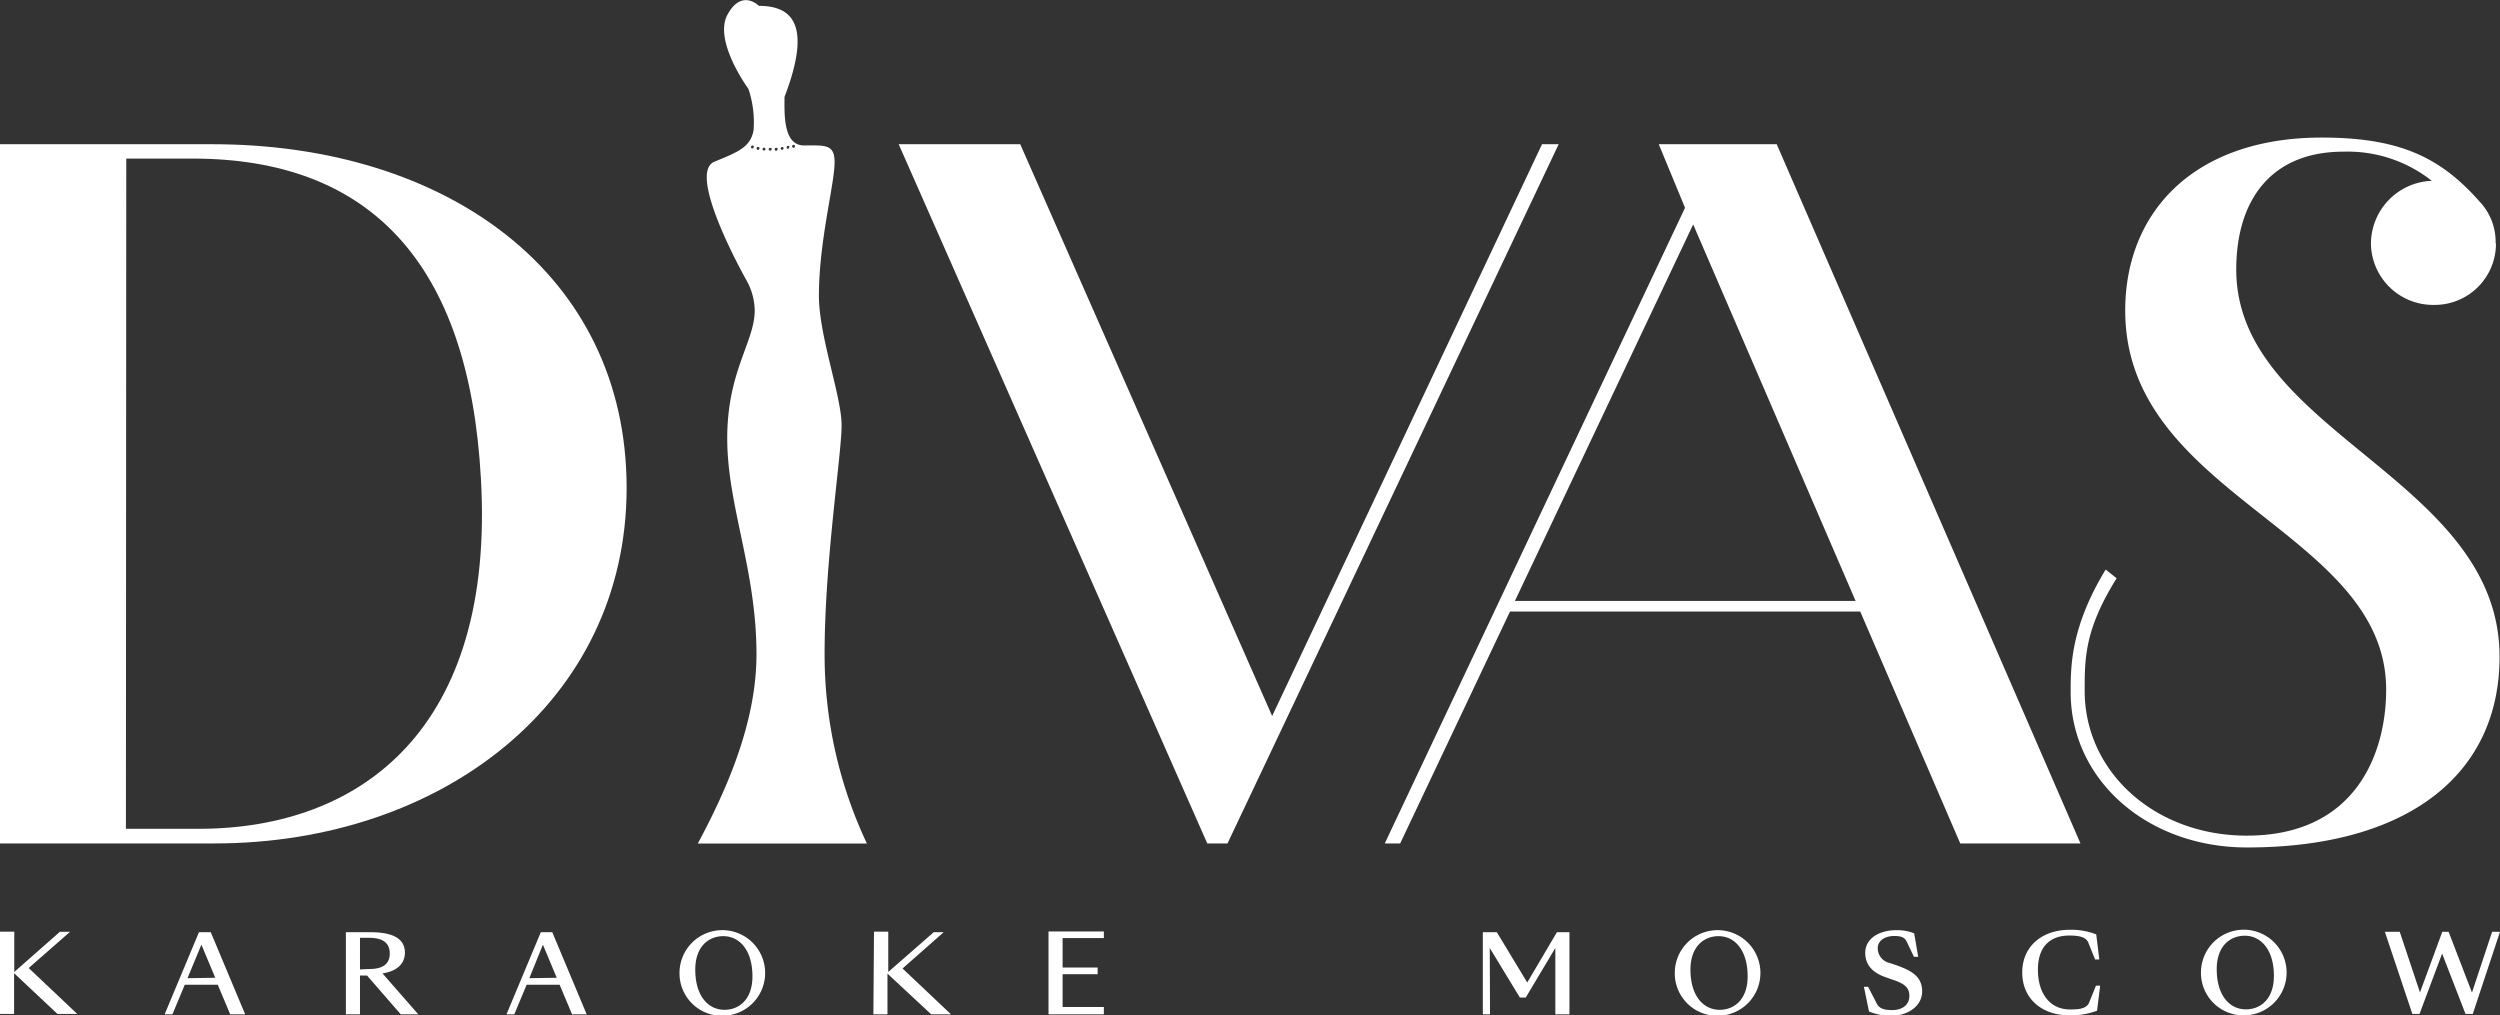 <?xml version="1.0" encoding="UTF-8"?>
<svg xmlns="http://www.w3.org/2000/svg" viewBox="0 0 285.5 115.95">
  <rect x="0" y="0" width="285.5" height="115.95" fill="#333333" stroke="none"/>
  <defs>
    <style>.cls-1{fill:#fff;}</style>
  </defs>
  <g id="Layer_2" data-name="Layer 2">
    <g id="Layer_1-2" data-name="Layer 1">
      <path class="cls-1" d="M90.77,16.68a.16.16,0,0,1-.13.2h0a.2.2,0,0,1-.18-.13.19.19,0,0,1,.13-.21h0a.18.18,0,0,1,.2.13m-.69.15A.17.17,0,0,1,90,17h0a.15.15,0,0,1-.16-.14.17.17,0,0,1,.13-.2.17.17,0,0,1,.2.13m-.69.13a.18.18,0,0,1-.15.19h0a.16.16,0,0,1-.17-.15.17.17,0,0,1,.34,0m-.7.07a.19.19,0,0,1-.16.19h0a.17.17,0,0,1,0-.34.18.18,0,0,1,.19.15m-.7,0a.18.18,0,0,1-.18.17.17.17,0,0,1-.17-.18.18.18,0,0,1,.35,0m-.71,0a.17.17,0,1,1-.34,0,.17.17,0,0,1,.18-.15.19.19,0,0,1,.16.19m-.7-.08a.18.18,0,0,1-.17.14h0a.18.18,0,0,1-.15-.2.18.18,0,0,1,.2-.14h0a.18.18,0,0,1,.14.2m-.7-.15a.16.16,0,0,1-.16.13h0a.17.17,0,0,1-.11-.21.17.17,0,0,1,.21-.12.16.16,0,0,1,.11.21M96.11,48.57c0-3.33-2.59-10.18-2.59-14.8,0-6.23,1.79-12.75,1.79-15.23,0-2.1-1.07-1.93-3.49-1.93s-2.23-3.69-2.23-5.54c3.27-8.53.66-10.4-2.93-10.4,0,0-1.94-2-3.58,1s2.39,8.48,2.39,8.48a12,12,0,0,1,.59,4.7c-.33,2-1.9,2.55-4.48,3.62-3.27,1.36,3.76,13.71,3.76,13.71a7.28,7.28,0,0,1,.85,3.25c0,3.62-3.14,6.92-3.14,14.63s3.34,15,3.34,24.66c0,7.74-3.35,15.36-6.7,21.61H99a50.55,50.55,0,0,1-4.83-21.68c0-10.48,1.94-22.75,1.94-26.07"></path>
      <path class="cls-1" d="M275.49,115.79h.82l2.58-6.89,2.67,6.89h.83l3.11-9.38h-.9l-2.3,6.94-2.67-6.94h-.72l-2.55,6.93-2.31-6.93h-1.7Zm-19-.52c-1.91,0-3.34-1.64-3.34-4.58,0-2.71,1.58-3.83,3.2-3.83,1.88,0,3.33,1.64,3.33,4.58,0,2.71-1.58,3.83-3.19,3.83m-.08.68a4.89,4.89,0,1,0-5.06-4.89,4.85,4.85,0,0,0,5.06,4.89m-20.07,0a8.38,8.38,0,0,0,3.14-.53l.36-2.86h-.48l-.78,1.93c-.31.76-1.31.79-2.19.79-2.25,0-3.66-1.78-3.66-4.54,0-3,1.78-3.9,3.55-3.9.89,0,1.92.07,2.21.82l.77,1.91h.48l-.35-2.86a7.79,7.79,0,0,0-3-.53c-3.24,0-5.45,1.93-5.45,4.88s2.19,4.89,5.39,4.89M216,116c1.81,0,3.51-1.06,3.51-2.79s-1.28-2.39-3-3l-.68-.23a1.72,1.72,0,0,1-1.39-1.71c0-.88.87-1.38,1.87-1.38.67,0,1.18.09,1.44.65l.82,1.73h.49l-.46-2.68a5.1,5.1,0,0,0-2.1-.36c-1.8,0-3.49.89-3.49,2.58,0,1.4.86,2.28,2.36,2.8l.68.24c1.34.45,2,.84,2,1.89s-.85,1.61-1.94,1.61c-.78,0-1.45-.1-1.77-.72l-1-1.94h-.48l.58,2.82A6.46,6.46,0,0,0,216,116m-19.61-.68c-1.9,0-3.34-1.64-3.34-4.58,0-2.71,1.59-3.83,3.21-3.83,1.88,0,3.32,1.64,3.32,4.58,0,2.71-1.58,3.83-3.19,3.83m-.07.68a4.89,4.89,0,1,0-5.06-4.89,4.85,4.85,0,0,0,5.06,4.89m-26.19-7.74,3.44,5.66h.67l3.38-5.66v7.58h1.61v-9.38H177.8l-3.39,5.74-3.47-5.74h-1.6v9.38h.82Zm-50.39,7.58h6.32V115h-4.71v-3.75h4v-.76h-4v-3.36h4.71v-.76h-6.32Zm-20,0h1.61v-4.65l5,4.65h2.26l-5.54-5.24,4.7-4.14h-1.14L101.44,111h0v-4.6H99.81Zm-17-.52c-1.91,0-3.34-1.64-3.34-4.58,0-2.71,1.58-3.83,3.2-3.83,1.88,0,3.33,1.64,3.33,4.58,0,2.71-1.58,3.83-3.19,3.83m-.08.68a4.89,4.89,0,1,0-5.06-4.89A4.85,4.85,0,0,0,82.72,116m-22.27-4.29L62,107.88l1.58,3.78Zm4.88,4.13H67l-3.93-9.38H61.76l-3.92,9.38h.89l1.41-3.38h3.77Zm-24.22-5.13V107.1h1.07c1.5,0,2.33.56,2.33,1.79s-.83,1.77-2.33,1.77Zm0,5.13v-4.43h.81l3.85,4.43h2l-4.09-4.68c1.73-.26,2.56-1.16,2.56-2.36,0-1.72-1.57-2.34-3.92-2.34H39.5v9.38Zm-19.7-4.13L23,107.88l1.58,3.78Zm4.88,4.13H28l-3.93-9.38H22.72l-3.92,9.38h.89l1.41-3.38h3.77ZM0,115.79H1.61v-4.65l4.95,4.65H8.82l-5.54-5.24L8,106.41H6.84L1.63,111h0v-4.6H0Z"></path>
      <path class="cls-1" d="M24.49,96.32c25.85,0,47.07-16.13,47.07-40.6S51,16.47,24.22,16.47H0V96.32ZM14.42,18.11H22c20.14,0,31.56,11.8,32.92,36.54,1.64,28.5-13.6,40-32.24,40h-8.3Z"></path>
      <path class="cls-1" d="M285,27.76A6.68,6.68,0,0,0,283.15,23c-4.42-5-9.07-7.29-18-7.29-14.56,0-22.45,8.47-22.45,19.76,0,21.24,29.8,25.14,29.8,43.29,0,7-3.27,16.67-15.92,16.67-10.48,0-18.51-7.26-18.51-16.54,0-3.75,0-7,3.65-12.85l-1.25-1c-4,6.58-4,11.06-4,14,0,10,8.71,17.74,20.14,17.74,18.36,0,28.84-8.33,28.84-21.77,0-20.44-30.07-25.55-30.07-44.23,0-7.8,3.87-13.46,12.25-13.46a15.5,15.5,0,0,1,10.08,3.33,7.22,7.22,0,0,0-6.95,7.17,7.1,7.1,0,0,0,7.21,7,7,7,0,0,0,7.07-7"></path>
      <path class="cls-1" d="M211.91,68.63H173l20.36-43Zm25.68,27.69L202.9,16.47H189.43l3,7.26L158.14,96.32h1.76l12.54-26.48h40l11.42,26.48Z"></path>
      <polygon class="cls-1" points="176.1 16.47 145.28 81.77 116.51 16.47 102.63 16.47 137.87 96.32 140.18 96.32 178 16.47 176.1 16.47"></polygon>
    </g>
  </g>
</svg>
